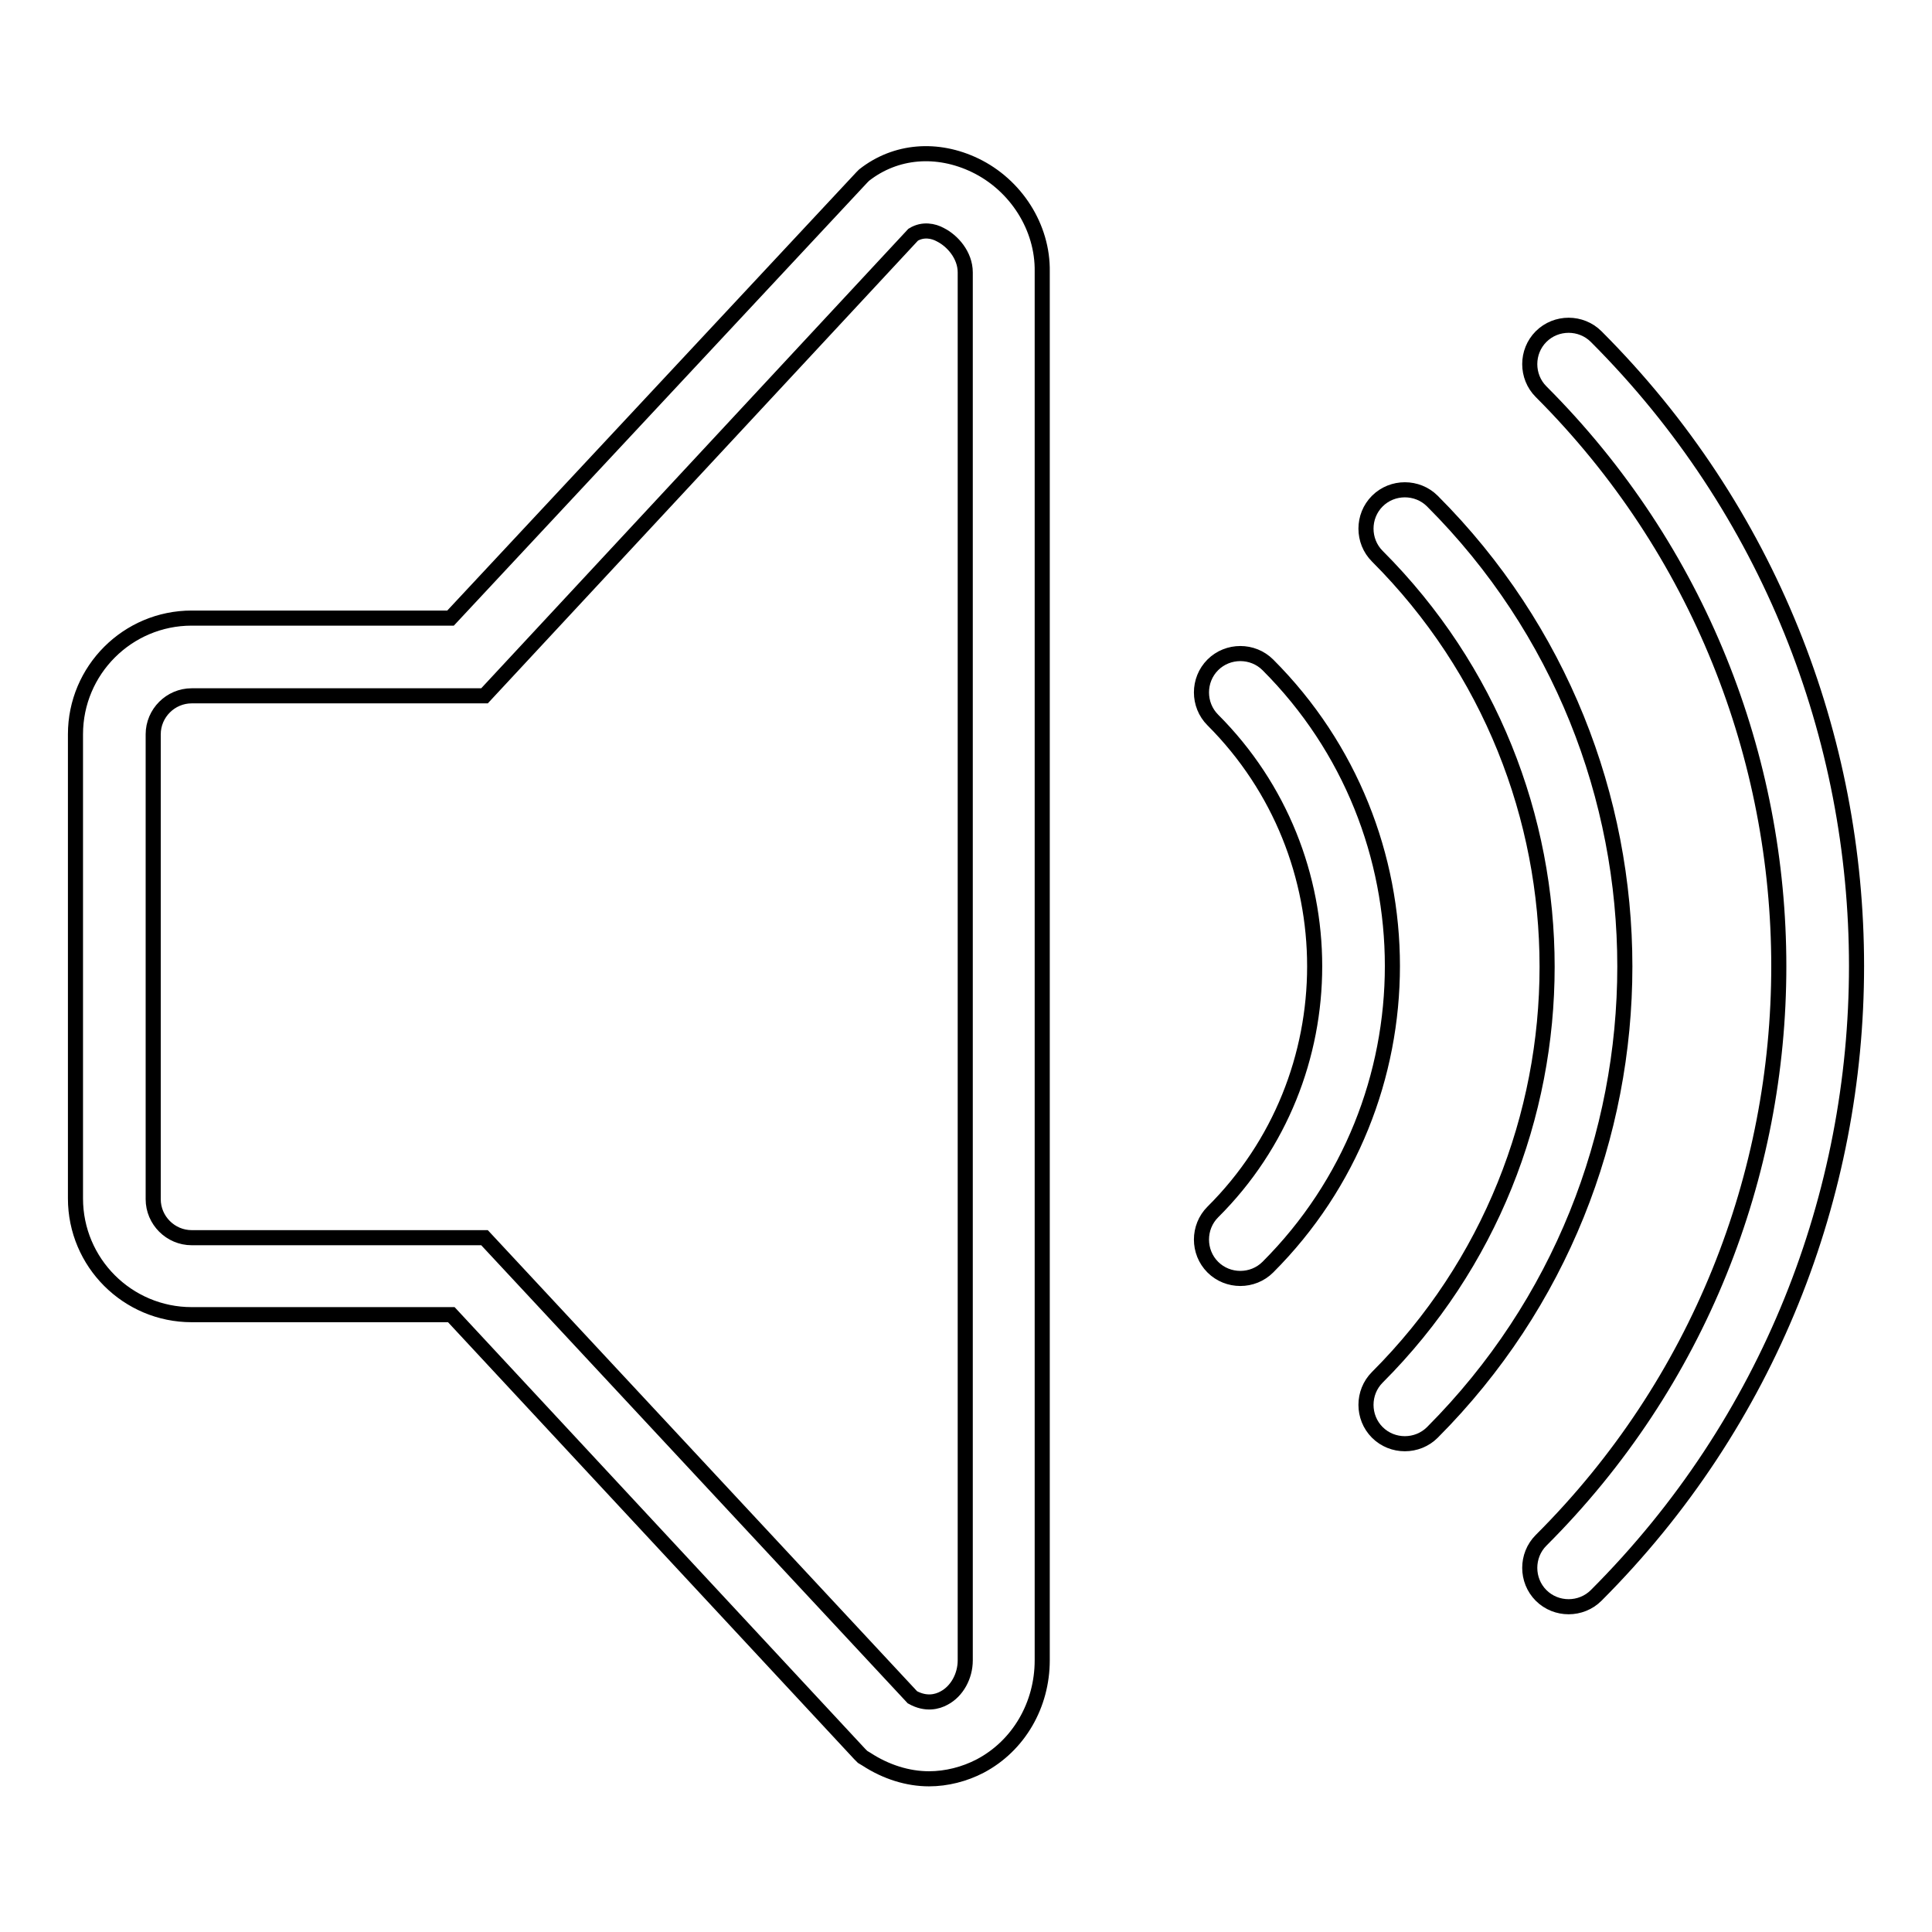 <?xml version="1.0" encoding="utf-8"?>
<!-- Svg Vector Icons : http://www.onlinewebfonts.com/icon -->
<!DOCTYPE svg PUBLIC "-//W3C//DTD SVG 1.1//EN" "http://www.w3.org/Graphics/SVG/1.1/DTD/svg11.dtd">
<svg version="1.1" xmlns="http://www.w3.org/2000/svg" xmlns:xlink="http://www.w3.org/1999/xlink" x="0px" y="0px" viewBox="0 0 256 256" enable-background="new 0 0 256 256" xml:space="preserve">
<g> <path stroke-width="2" fill-opacity="0" stroke="#000000"  d="M129.2,21.9c-5-2.4-10.5-2-14.7,1.3l-0.3,0.3L59.7,81.9H25.4c-8.5,0-15.4,6.9-15.4,15.4v61.5 c0,8.5,6.9,15.4,15.4,15.4h34.4l54.1,58.2l0.4,0.4l0.5,0.3c2.6,1.7,5.5,2.6,8.3,2.6c2.3,0,4.7-0.6,6.8-1.7c5.1-2.7,8.2-8.1,8.2-14 V36C138.2,30.1,134.6,24.5,129.2,21.9L129.2,21.9z M127.9,220c0,2.1-1.1,4.1-2.8,5c-0.9,0.5-2.4,0.9-4.2-0.1l-56.7-60.9H25.4 c-2.8,0-5.1-2.3-5.1-5.1V97.3c0-2.8,2.3-5.1,5.1-5.1h38.8L121,31.1c1.3-0.8,2.7-0.5,3.6,0c1.6,0.8,3.3,2.7,3.3,5L127.9,220 L127.9,220z M211.5,44.6c-2-2-5.3-2-7.3,0c-2,2-2,5.3,0,7.3c42,42,42,110.3,0,152.2c-2,2-2,5.3,0,7.3c2,2,5.3,2,7.3,0 C257.5,165.4,257.5,90.6,211.5,44.6z M168,88.1c-2-2-5.3-2-7.3,0s-2,5.3,0,7.3c18,18,18,47.3,0,65.2c-2,2-2,5.3,0,7.3s5.3,2,7.3,0 C190,145.9,190,110.1,168,88.1z"/> <path stroke-width="2" fill-opacity="0" stroke="#000000"  d="M189.8,66.4c-2-2-5.3-2-7.3,0s-2,5.3,0,7.3c30,30,30,78.8,0,108.8c-2,2-2,5.3,0,7.3s5.3,2,7.3,0 C223.8,155.7,223.8,100.4,189.8,66.4z"/></g>
</svg>